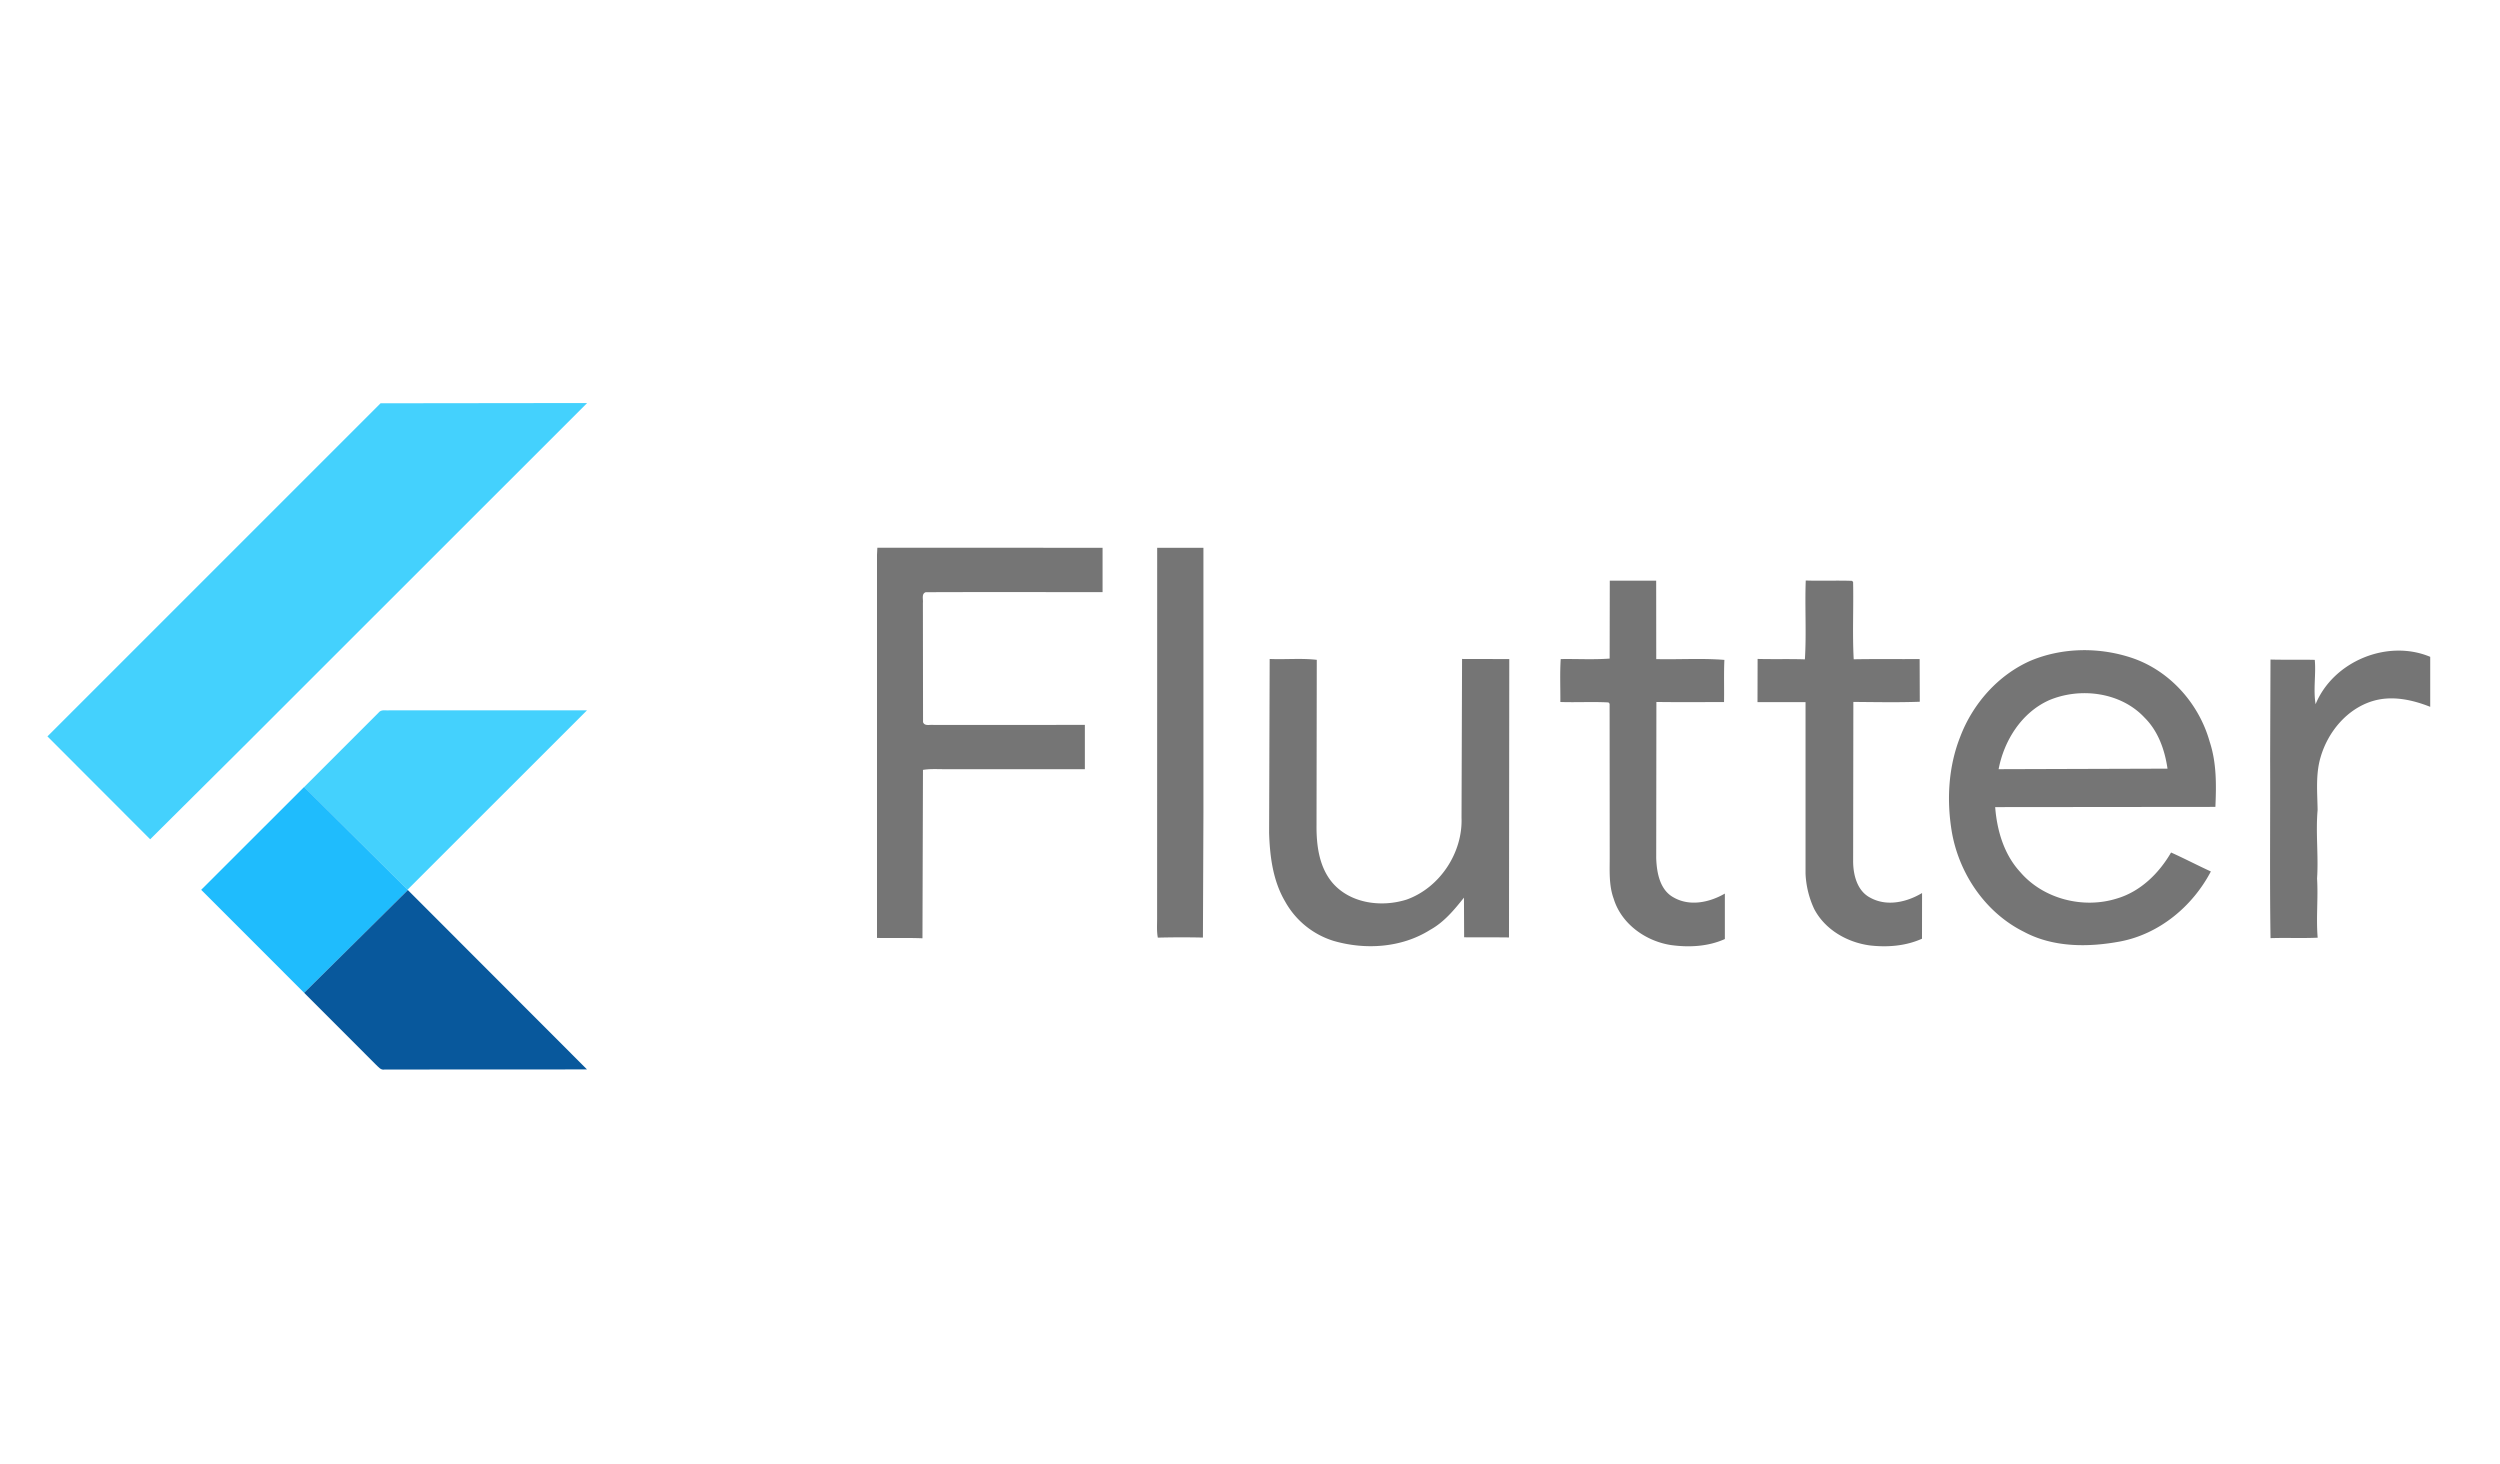 <svg xmlns="http://www.w3.org/2000/svg" width="70" height="41" fill="none"><g clip-path="url(#a)"><path fill="#44D1FD" d="m10.656 11.292 5.784-.007-9.705 9.7-2.53 2.515-2.877-2.881zm-.054 8.66c.075-.099.213-.05.318-.062h5.515l-5.026 5.023-2.893-2.875z"/><path fill="#000" d="m24.566 15.336 6.306.002v1.242c-1.65 0-3.3-.005-4.951.002-.126.042-.067.2-.08.297l.004 3.34c.042.124.2.064.298.08l4.233-.002v1.24H26.43c-.196 0-.393-.013-.587.02l-.014 4.715c-.425-.017-.848-.002-1.273-.01V15.535zm7.835.002h1.295v7.42l-.014 3.494q-.632-.014-1.263.002c-.033-.173-.02-.349-.02-.523zm12.673.92h1.299l.002 2.197c.635.015 1.274-.029 1.908.022-.018.393-.003.787-.01 1.18-.632.002-1.263.007-1.894-.002l-.005 4.373c.014.405.1.895.494 1.104.45.255 1.002.135 1.428-.112v1.273c-.469.212-1.004.238-1.507.169-.71-.109-1.39-.592-1.605-1.296-.142-.385-.11-.8-.112-1.203l-.003-4.259-.032-.036c-.448-.024-.898.003-1.347-.012.003-.401-.016-.802.01-1.202.456-.008.914.02 1.37-.014zm5.488-.004c.432.015.864-.005 1.295.01l.03.032c.016.721-.022 1.445.017 2.164.615-.011 1.23-.002 1.846-.006l.004 1.195c-.62.023-1.24.009-1.86.005l-.006 4.45c-.001.387.11.845.486 1.035.46.251 1.017.122 1.444-.134l-.002 1.279c-.455.205-.969.245-1.46.188-.638-.085-1.263-.445-1.563-1.03a2.6 2.6 0 0 1-.238-.982v-4.8H49.21l.003-1.21c.441.012.882-.003 1.324.012.046-.734-.004-1.473.024-2.208m6.305 2.242c.897-.372 1.931-.38 2.847-.068 1.05.362 1.86 1.277 2.158 2.34.195.588.187 1.213.16 1.825l-6.166.006c.051.657.247 1.326.703 1.82.648.755 1.764 1.036 2.706.739.66-.195 1.177-.704 1.516-1.288.375.168.74.36 1.114.531-.511.975-1.441 1.75-2.534 1.959-.898.168-1.88.172-2.703-.271-1.068-.531-1.803-1.611-2.012-2.773-.153-.892-.105-1.836.23-2.683.352-.93 1.064-1.736 1.98-2.137m.488 1.12c-.755.348-1.24 1.122-1.392 1.921l4.729-.015c-.075-.522-.261-1.052-.644-1.43-.67-.718-1.815-.858-2.693-.477m7.484.102c.493-1.199 2.01-1.829 3.209-1.326v1.4c-.504-.2-1.068-.322-1.6-.165-.727.216-1.264.864-1.47 1.577-.142.482-.09.985-.083 1.478-.056.64.027 1.279-.015 1.918.034.551-.03 1.103.017 1.656-.44.02-.88-.002-1.32.013-.026-1.665-.004-3.331-.011-4.997l.01-2.804c.413.011.826-.001 1.24.009.037.413-.046.829.023 1.241m-29.286-1.266c.44.019.882-.026 1.319.024l-.007 4.642c-.004.567.077 1.187.47 1.628.506.56 1.364.663 2.056.442.926-.332 1.572-1.312 1.534-2.293l.015-4.443 1.322.003-.008 7.795c-.42-.007-.838 0-1.256-.005l-.005-1.11c-.272.341-.556.686-.945.901-.796.502-1.806.569-2.698.312a2.34 2.34 0 0 1-1.364-1.104c-.342-.58-.429-1.264-.449-1.924z" opacity=".54"/><path fill="#1FBCFD" d="m5.633 24.915 2.883-2.88 2.893 2.875.012.013L8.517 27.8z"/><path fill="#08589C" d="m8.516 27.799 2.904-2.877 5.016 5.022c-1.89.004-3.778-.002-5.667.003-.108.024-.175-.075-.243-.136z"/></g><defs><clipPath id="a"><path fill="#fff" d="M1 11h67.5v19.265H1z"/></clipPath></defs></svg>